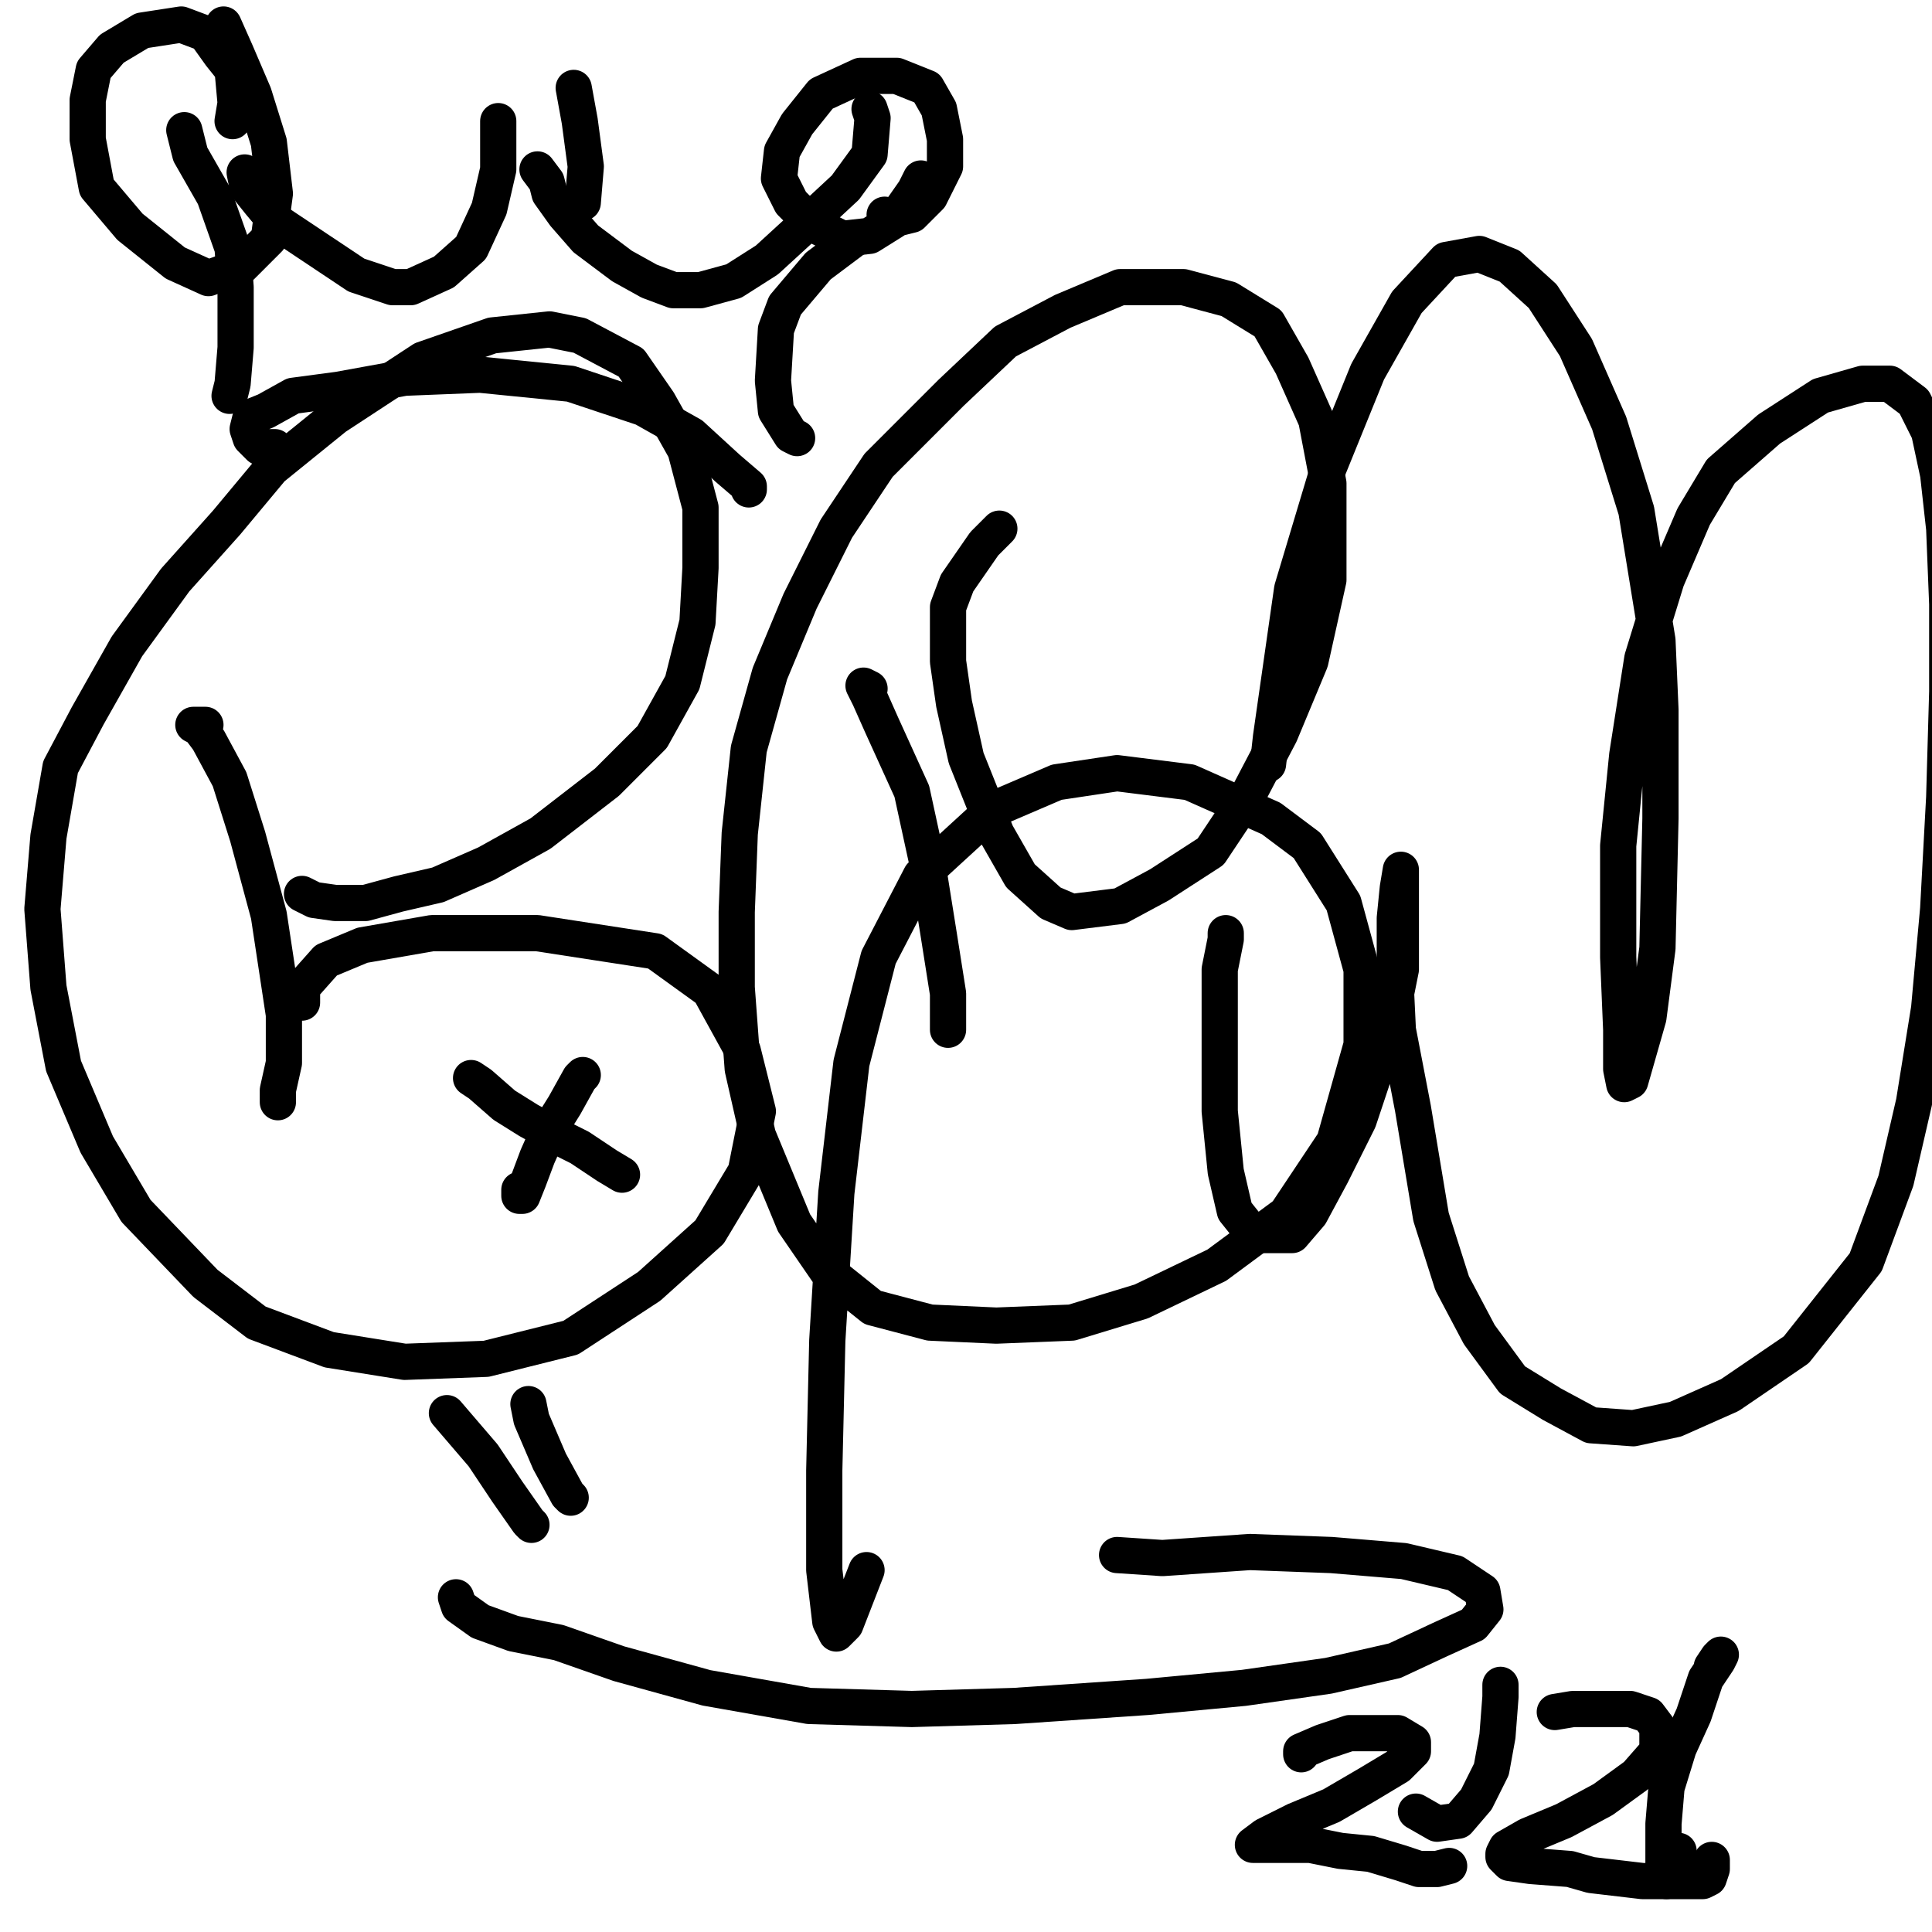 <?xml version="1.0" standalone="yes"?><svg width="640px" height="640px" xmlns="http://www.w3.org/2000/svg" version="1.1"><polyline points="100.048,296.125 100.048,296.125 104.048,298.125 111.048,299.125 121.048,299.125 132.048,296.125 145.048,293.125 161.048,286.125 179.048,276.125 201.048,259.125 216.048,244.125 226.048,226.125 231.048,206.125 232.048,188.125 232.048,168.125 227.048,149.125 218.048,133.125 209.048,120.125 192.048,111.125 182.048,109.125 163.048,111.125 140.048,119.125 111.048,138.125 90.048,155.125 75.048,173.125 58.048,192.125 42.048,214.125 29.048,237.125 20.048,254.125 16.048,277.125 14.048,301.125 16.048,327.125 21.048,353.125 32.048,379.125 45.048,401.125 68.048,425.125 85.048,438.125 109.048,447.125 134.048,451.125 161.048,450.125 189.048,443.125 215.048,426.125 235.048,408.125 247.048,388.125 251.048,368.125 246.048,348.125 235.048,328.125 217.048,315.125 178.048,309.125 143.048,309.125 120.048,313.125 108.048,318.125 100.048,327.125 100.048,332.125 " fill="none" stroke="#000000" stroke-width="12px" stroke-linecap="round" stroke-linejoin="round" /><polyline points="92.048,365.125 92.048,365.125 92.048,364.125 92.048,361.125 94.048,352.125 94.048,336.125 89.048,303.125 82.048,277.125 76.048,258.125 69.048,245.125 66.048,241.125 64.048,240.125 65.048,240.125 68.048,240.125 " fill="none" stroke="#000000" stroke-width="12px" stroke-linecap="round" stroke-linejoin="round" /><polyline points="331.048,175.125 331.048,175.125 331.048,175.125 326.048,180.125 317.048,193.125 314.048,201.125 314.048,205.125 314.048,219.125 316.048,233.125 320.048,251.125 330.048,276.125 338.048,290.125 348.048,299.125 355.048,302.125 371.048,300.125 384.048,293.125 401.048,282.125 413.048,264.125 424.048,243.125 434.048,219.125 440.048,192.125 440.048,160.125 436.048,139.125 428.048,121.125 420.048,107.125 407.048,99.125 392.048,95.125 371.048,95.125 352.048,103.125 333.048,113.125 315.048,130.125 291.048,154.125 277.048,175.125 265.048,199.125 255.048,223.125 248.048,248.125 245.048,276.125 244.048,302.125 244.048,327.125 246.048,354.125 251.048,376.125 263.048,405.125 274.048,421.125 289.048,433.125 308.048,438.125 330.048,439.125 355.048,438.125 378.048,431.125 403.048,419.125 426.048,402.125 442.048,378.125 451.048,346.125 451.048,321.125 445.048,299.125 433.048,280.125 421.048,271.125 394.048,259.125 370.048,256.125 350.048,259.125 329.048,268.125 305.048,290.125 291.048,317.125 282.048,352.125 277.048,395.125 274.048,444.125 273.048,487.125 273.048,520.125 275.048,537.125 277.048,541.125 280.048,538.125 287.048,520.125 " fill="none" stroke="#000000" stroke-width="12px" stroke-linecap="round" stroke-linejoin="round" /><polyline points="314.048,341.125 314.048,340.125 314.048,329.125 311.048,310.125 307.048,285.125 302.048,262.125 292.048,240.125 288.048,231.125 286.048,227.125 286.048,227.125 288.048,228.125 " fill="none" stroke="#000000" stroke-width="12px" stroke-linecap="round" stroke-linejoin="round" /><polyline points="406.048,309.125 406.048,311.125 404.048,321.125 404.048,338.125 404.048,352.125 404.048,368.125 406.048,388.125 409.048,401.125 413.048,406.125 418.048,409.125 428.048,409.125 434.048,402.125 441.048,389.125 450.048,371.125 460.048,341.125 464.048,321.125 464.048,306.125 464.048,294.125 464.048,289.125 464.048,288.125 463.048,294.125 462.048,304.125 462.048,320.125 463.048,341.125 468.048,367.125 474.048,403.125 481.048,425.125 490.048,442.125 501.048,457.125 514.048,465.125 527.048,472.125 541.048,473.125 555.048,470.125 573.048,462.125 595.048,447.125 618.048,418.125 628.048,391.125 634.048,365.125 639.048,334.125 642.048,301.125 644.048,264.125 645.048,229.125 645.048,200.125 644.048,175.125 642.048,157.125 639.048,143.125 634.048,133.125 626.048,127.125 617.048,127.125 603.048,131.125 586.048,142.125 570.048,156.125 561.048,171.125 552.048,192.125 544.048,218.125 539.048,250.125 536.048,280.125 536.048,317.125 537.048,341.125 537.048,354.125 538.048,359.125 540.048,358.125 542.048,351.125 546.048,337.125 549.048,314.125 550.048,271.125 550.048,235.125 549.048,212.125 542.048,169.125 533.048,140.125 522.048,115.125 511.048,98.125 500.048,88.125 490.048,84.125 479.048,86.125 466.048,100.125 453.048,123.125 440.048,155.125 428.048,195.125 421.048,244.125 420.048,253.125 " fill="none" stroke="#000000" stroke-width="12px" stroke-linecap="round" stroke-linejoin="round" /><polyline points="248.048,162.125 248.048,162.125 248.048,161.125 241.048,155.125 229.048,144.125 213.048,135.125 189.048,127.125 159.048,124.125 134.048,125.125 112.048,129.125 97.048,131.125 88.048,136.125 83.048,138.125 82.048,142.125 83.048,145.125 84.048,146.125 86.048,148.125 91.048,148.125 " fill="none" stroke="#000000" stroke-width="12px" stroke-linecap="round" stroke-linejoin="round" /><polyline points="293.048,71.125 293.048,71.125 293.048,71.125 294.048,72.125 298.048,72.125 302.048,71.125 308.048,65.125 313.048,55.125 313.048,46.125 311.048,36.125 307.048,29.125 297.048,25.125 285.048,25.125 272.048,31.125 264.048,41.125 259.048,50.125 258.048,59.125 262.048,67.125 269.048,74.125 279.048,79.125 288.048,78.125 296.048,73.125 303.048,63.125 305.048,59.125 " fill="none" stroke="#000000" stroke-width="12px" stroke-linecap="round" stroke-linejoin="round" /><polyline points="193.048,67.125 194.048,55.125 192.048,40.125 190.048,29.125 " fill="none" stroke="#000000" stroke-width="12px" stroke-linecap="round" stroke-linejoin="round" /><polyline points="77.048,40.125 77.048,40.125 77.048,40.125 78.048,34.125 77.048,23.125 73.048,18.125 68.048,11.125 60.048,8.125 47.048,10.125 37.048,16.125 31.048,23.125 29.048,33.125 29.048,46.125 32.048,62.125 43.048,75.125 58.048,87.125 69.048,92.125 80.048,88.125 89.048,79.125 91.048,64.125 89.048,47.125 84.048,31.125 78.048,17.125 74.048,8.125 " fill="none" stroke="#000000" stroke-width="12px" stroke-linecap="round" stroke-linejoin="round" /><polyline points="76.048,131.125 76.048,131.125 77.048,127.125 78.048,115.125 78.048,95.125 77.048,82.125 71.048,65.125 63.048,51.125 61.048,43.125 " fill="none" stroke="#000000" stroke-width="12px" stroke-linecap="round" stroke-linejoin="round" /><polyline points="81.048,57.125 81.048,57.125 82.048,62.125 86.048,67.125 91.048,73.125 100.048,79.125 109.048,85.125 118.048,91.125 130.048,95.125 136.048,95.125 147.048,90.125 156.048,82.125 162.048,69.125 165.048,56.125 165.048,45.125 165.048,40.125 " fill="none" stroke="#000000" stroke-width="12px" stroke-linecap="round" stroke-linejoin="round" /><polyline points="178.048,56.125 178.048,56.125 181.048,60.125 182.048,64.125 187.048,71.125 194.048,79.125 206.048,88.125 215.048,93.125 223.048,96.125 232.048,96.125 243.048,93.125 254.048,86.125 266.048,75.125 280.048,62.125 288.048,51.125 289.048,39.125 288.048,36.125 " fill="none" stroke="#000000" stroke-width="12px" stroke-linecap="round" stroke-linejoin="round" /><polyline points="283.048,79.125 283.048,79.125 279.048,82.125 271.048,88.125 260.048,101.125 257.048,109.125 256.048,126.125 257.048,136.125 262.048,144.125 264.048,145.125 " fill="none" stroke="#000000" stroke-width="12px" stroke-linecap="round" stroke-linejoin="round" /><polyline points="151.048,529.125 151.048,529.125 152.048,532.125 159.048,537.125 170.048,541.125 185.048,544.125 205.048,551.125 234.048,559.125 268.048,565.125 302.048,566.125 336.048,565.125 380.048,562.125 412.048,559.125 440.048,555.125 462.048,550.125 477.048,543.125 488.048,538.125 492.048,533.125 491.048,527.125 482.048,521.125 465.048,517.125 441.048,515.125 414.048,514.125 385.048,516.125 370.048,515.125 " fill="none" stroke="#000000" stroke-width="12px" stroke-linecap="round" stroke-linejoin="round" /><polyline points="176.048,505.125 176.048,505.125 176.048,505.125 175.048,504.125 168.048,494.125 160.048,482.125 148.048,468.125 " fill="none" stroke="#000000" stroke-width="12px" stroke-linecap="round" stroke-linejoin="round" /><polyline points="189.048,496.125 188.048,495.125 182.048,484.125 176.048,470.125 175.048,465.125 " fill="none" stroke="#000000" stroke-width="12px" stroke-linecap="round" stroke-linejoin="round" /><polyline points="431.048,581.125 431.048,581.125 431.048,581.125 431.048,581.125 431.048,580.125 438.048,577.125 447.048,574.125 456.048,574.125 463.048,574.125 468.048,577.125 468.048,580.125 463.048,585.125 453.048,591.125 441.048,598.125 429.048,603.125 419.048,608.125 415.048,611.125 415.048,611.125 418.048,611.125 425.048,611.125 434.048,611.125 444.048,613.125 454.048,614.125 464.048,617.125 470.048,619.125 476.048,619.125 480.048,618.125 " fill="none" stroke="#000000" stroke-width="12px" stroke-linecap="round" stroke-linejoin="round" /><polyline points="469.048,600.125 476.048,604.125 483.048,603.125 489.048,596.125 494.048,586.125 496.048,575.125 497.048,562.125 497.048,558.125 " fill="none" stroke="#000000" stroke-width="12px" stroke-linecap="round" stroke-linejoin="round" /><polyline points="515.048,567.125 515.048,567.125 515.048,567.125 515.048,567.125 515.048,567.125 515.048,567.125 521.048,566.125 531.048,566.125 540.048,566.125 546.048,568.125 549.048,572.125 549.048,580.125 542.048,588.125 531.048,596.125 518.048,603.125 506.048,608.125 499.048,612.125 498.048,614.125 498.048,615.125 500.048,617.125 507.048,618.125 520.048,619.125 527.048,621.125 544.048,623.125 555.048,623.125 561.048,623.125 564.048,623.125 566.048,622.125 567.048,619.125 567.048,616.125 " fill="none" stroke="#000000" stroke-width="12px" stroke-linecap="round" stroke-linejoin="round" /><polyline points="567.048,552.125 567.048,552.125 567.048,552.125 569.048,549.125 570.048,548.125 569.048,550.125 565.048,556.125 561.048,568.125 556.048,579.125 552.048,592.125 551.048,604.125 551.048,614.125 551.048,621.125 552.048,623.125 554.048,622.125 556.048,613.125 " fill="none" stroke="#000000" stroke-width="12px" stroke-linecap="round" stroke-linejoin="round" /><polyline points="193.048,356.125 193.048,356.125 193.048,356.125 193.048,356.125 192.048,357.125 187.048,366.125 182.048,374.125 178.048,383.125 175.048,391.125 173.048,396.125 172.048,396.125 172.048,394.125 " fill="none" stroke="#000000" stroke-width="12px" stroke-linecap="round" stroke-linejoin="round" /><polyline points="206.048,389.125 206.048,389.125 201.048,386.125 192.048,380.125 184.048,376.125 175.048,371.125 167.048,366.125 159.048,359.125 156.048,357.125 " fill="none" stroke="#000000" stroke-width="12px" stroke-linecap="round" stroke-linejoin="round" /></svg>